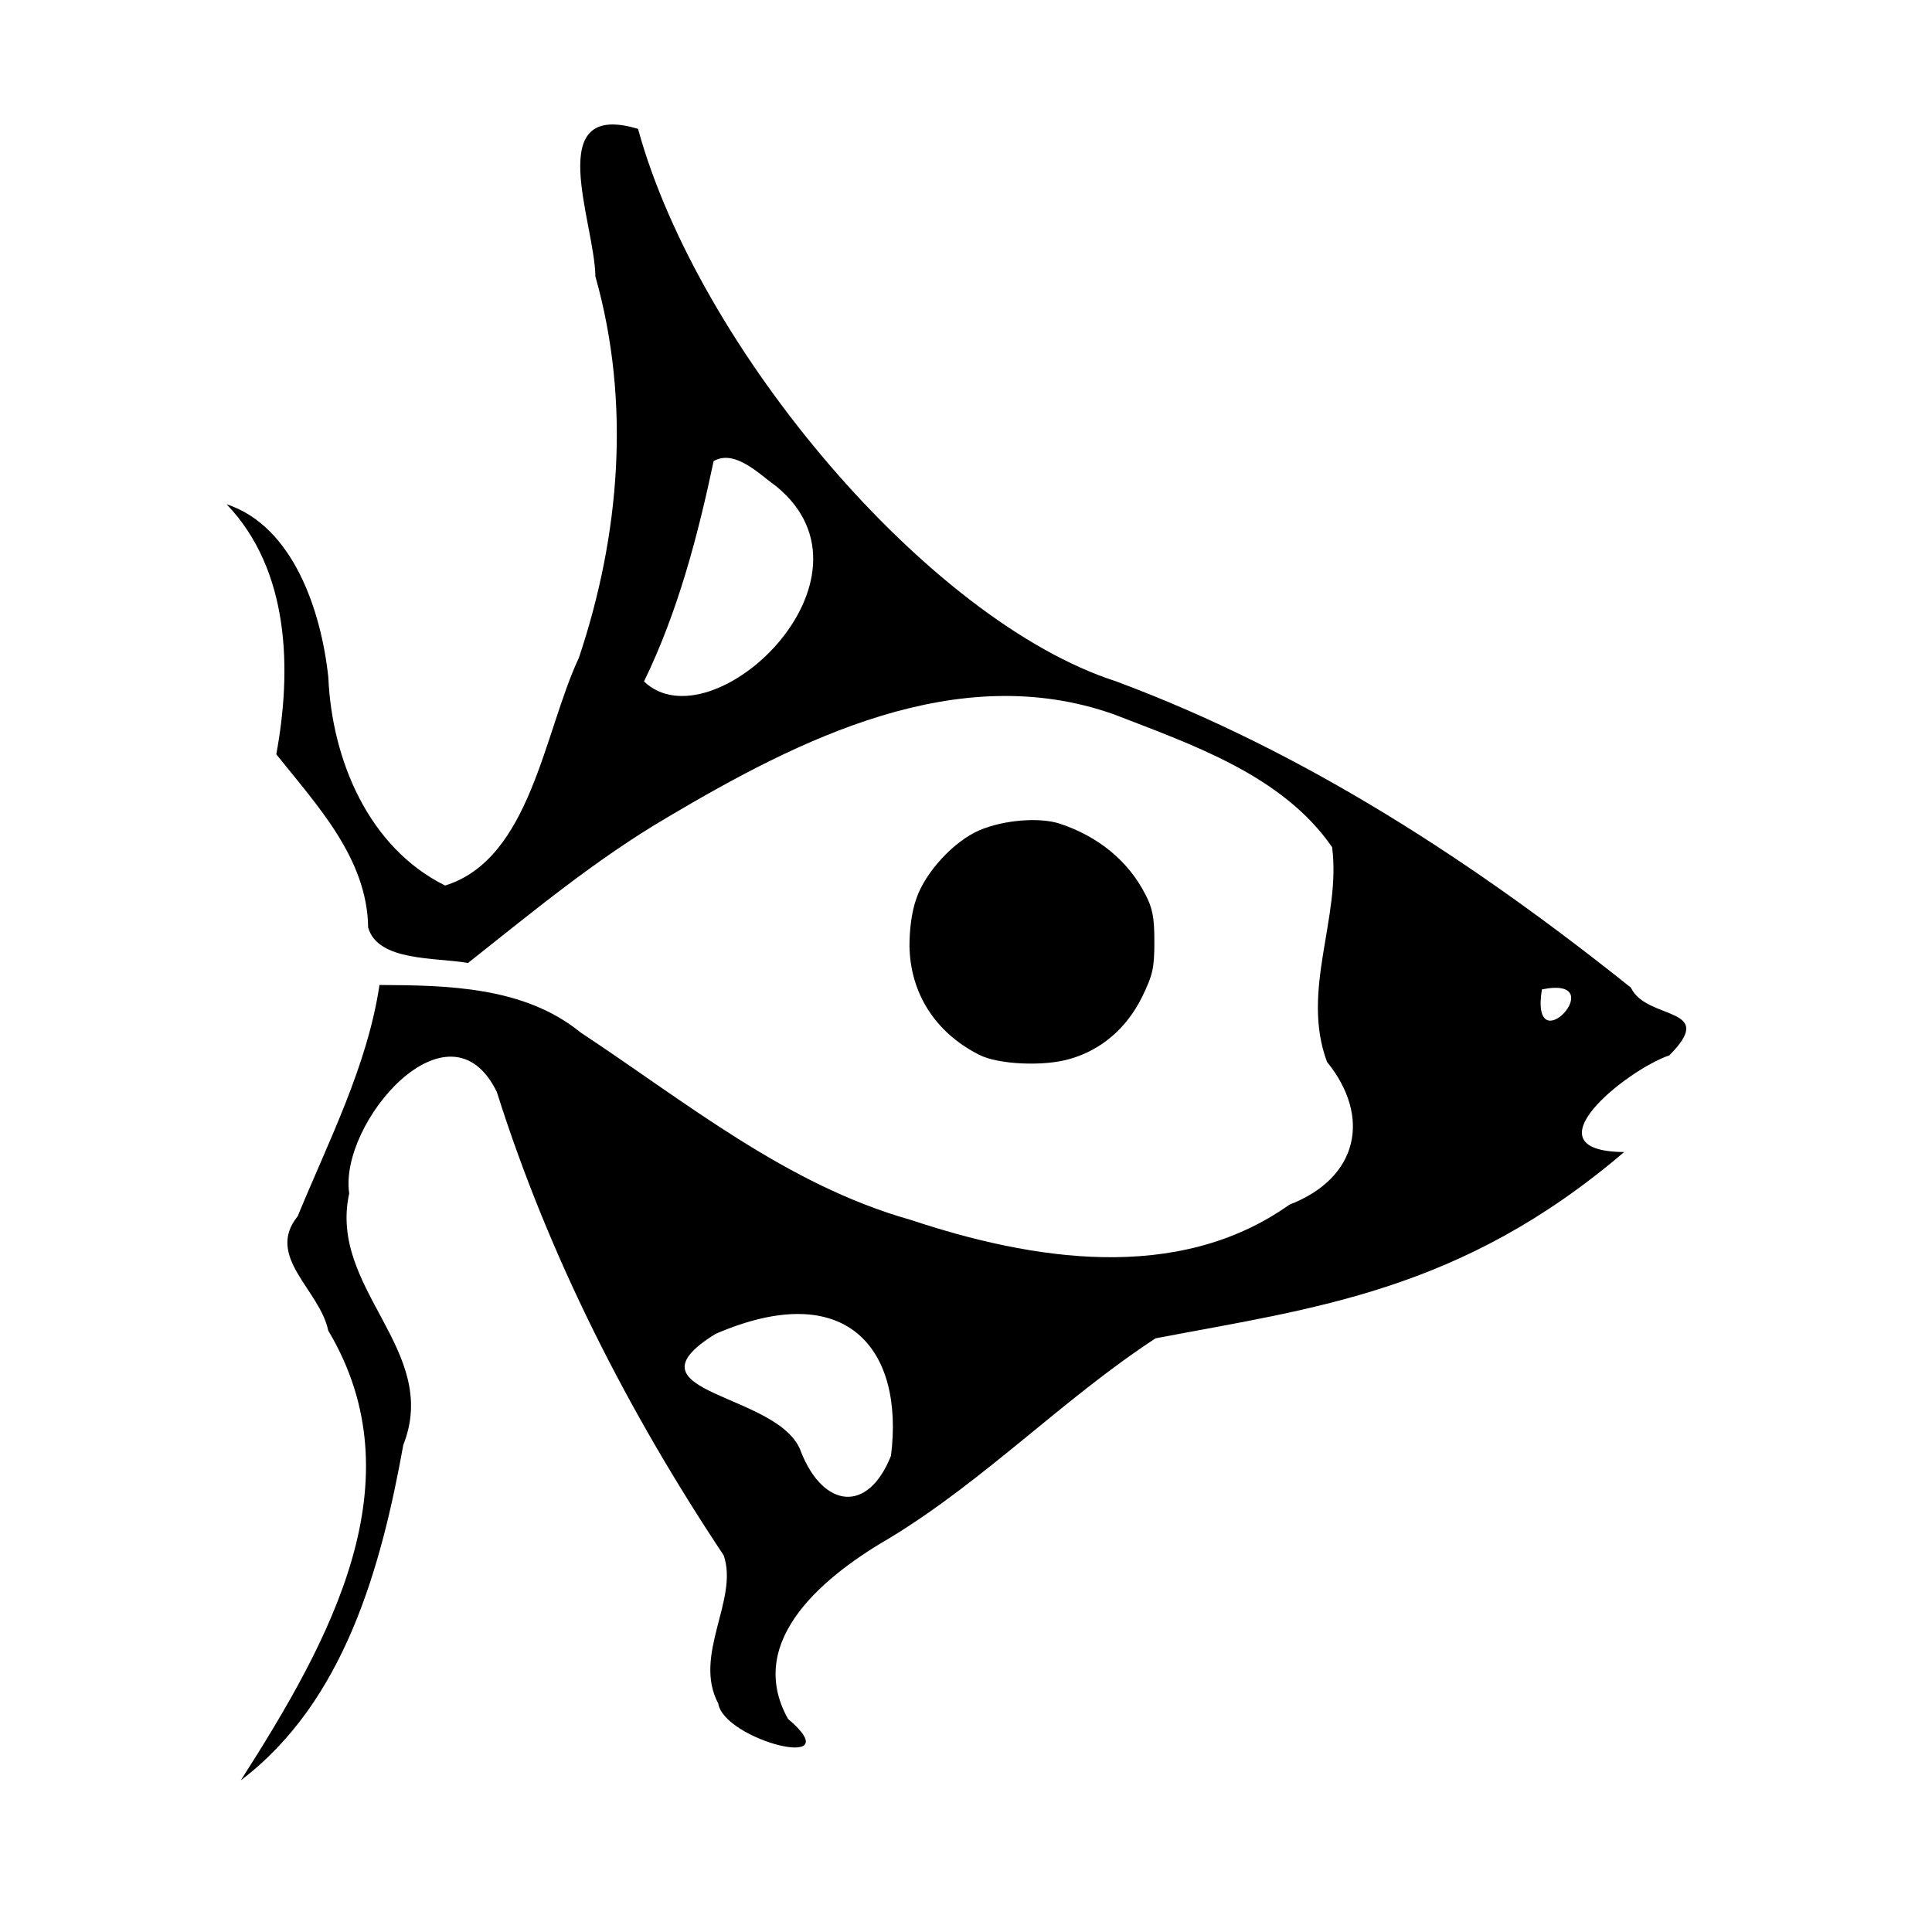 <?xml version="1.0" encoding="UTF-8" standalone="no"?>
<svg
   version="1.0"
   width="512pt"
   height="512pt"
   viewBox="0 0 512 512"
   preserveAspectRatio="xMidYMid meet"
   id="svg1724"
   sodipodi:docname="000001-1655397427-png-79c670eb-1d8d-4c80-8a20-491004f663cf.svg"
   inkscape:version="1.2.1 (9c6d41e, 2022-07-14)"
   xmlns:inkscape="http://www.inkscape.org/namespaces/inkscape"
   xmlns:sodipodi="http://sodipodi.sourceforge.net/DTD/sodipodi-0.dtd"
   xmlns="http://www.w3.org/2000/svg"
   xmlns:svg="http://www.w3.org/2000/svg">
  <defs
     id="defs1728" />
  <sodipodi:namedview
     id="namedview1726"
     pagecolor="#ffffff"
     bordercolor="#000000"
     borderopacity="0.25"
     inkscape:showpageshadow="2"
     inkscape:pageopacity="0.0"
     inkscape:pagecheckerboard="0"
     inkscape:deskcolor="#d1d1d1"
     inkscape:document-units="pt"
     showgrid="false"
     inkscape:zoom="0.75219727"
     inkscape:cx="473.2801"
     inkscape:cy="580.96462"
     inkscape:window-width="2294"
     inkscape:window-height="1374"
     inkscape:window-x="1146"
     inkscape:window-y="29"
     inkscape:window-maximized="0"
     inkscape:current-layer="svg1724" />
  <path
     d="m 295.76,180.559 c 49.967,18.579 95.05,48.071 136.451,81.182 4.135,8.788 23.203,4.834 10.181,17.934 -11.364,3.891 -38.338,25.451 -11.972,25.625 -43.291,36.99 -82.212,41.341 -124.195,49.373 -24.482,16.029 -45.16,37.52 -70.305,52.827 -16.313,9.425 -38.927,26.796 -27.091,48.016 16.92,14.344 -16.893,5.67 -18.475,-4.042 -6.846,-12.876 5.497,-27.572 1.429,-39.296 -25.318,-38.059 -46.318,-79.136 -60.113,-122.787 -12.628,-25.917 -41.935,8.209 -39.125,26.884 -5.593,25.405 24.282,41.479 14.338,66.628 -5.846,32.369 -15.578,68.08 -43.063,88.897 23.997,-37.495 46.925,-79.387 23.163,-119.188 -2.205,-10.776 -16.778,-19.592 -8.086,-30.308 8.234,-20.031 18.451,-39.806 21.673,-61.276 17.971,0.096 38.392,0.406 53.288,12.587 27.974,18.46 54.527,40.335 87.405,49.641 32.203,10.706 70.801,17.037 100.446,-4.004 18.289,-7.059 21.763,-23.279 9.961,-37.852 -7.037,-18.918 3.796,-38.236 1.35,-56.9 -13.167,-19.064 -37.1,-27.157 -57.88,-35.21 -41.4,-14.643 -83.363,6.595 -118.443,27.405 -18.816,11.048 -35.613,25.012 -52.677,38.505 -8.601,-1.523 -23.86,-0.345 -26.454,-9.388 C 97.319,227.476 84.025,213.437 73.22,199.9 c 4.143,-22.436 3.576,-48.777 -13.162,-66.263 17.628,5.792 25.075,28.236 26.952,45.868 0.941,21.785 10.603,45.075 30.948,55.167 22.647,-7.016 26.182,-40.596 35.472,-60.399 10.887,-32.49 13.771,-67.736 4.361,-100.993 -0.225,-14.599 -14.203,-46.804 11.293,-39.127 15.958,58.124 76.983,130.427 126.677,146.405 z M 189.12,122.2 c -4.206,19.853 -9.447,39.881 -18.452,58.392 17.909,17.162 65.095,-27.099 35.092,-51.675 -4.401,-3.134 -11.007,-9.991 -16.641,-6.717 z m 219.5,140 c -3.272,20.422 18.997,-3.819 0,0 z m -219,91.3 c -25.9,16.035 17.509,15.415 22.74,31.469 5.899,14.623 17.632,16.246 23.76,0.831 3.549,-28.234 -11.671,-47.35 -46.5,-32.3 z"
     id="path1718"
     sodipodi:nodetypes="cccccccscsccccccccccccccccccccccccccccccccc"
     style="fill:#000000;stroke:none;stroke-width:0.1" />
  <path
     d="m 280.92,218.3 c 10.2,3.4 18.1,9.9 22.6,18.7 1.9,3.6 2.4,6.1 2.4,12.5 0,7.1 -0.4,8.8 -3.3,14.8 -4.1,8.2 -10.7,13.9 -19,16.3 -7,2.1 -19.2,1.5 -24.2,-1.1 -11.6,-5.9 -18.2,-16.3 -18.4,-28.8 0,-4.5 0.6,-9.1 1.8,-12.5 2.4,-7.1 10,-15.3 16.8,-18.2 6.4,-2.7 15.8,-3.5 21.3,-1.7 z"
     id="path1720"
     style="fill:#000000;stroke:none;stroke-width:0.1" />
</svg>
